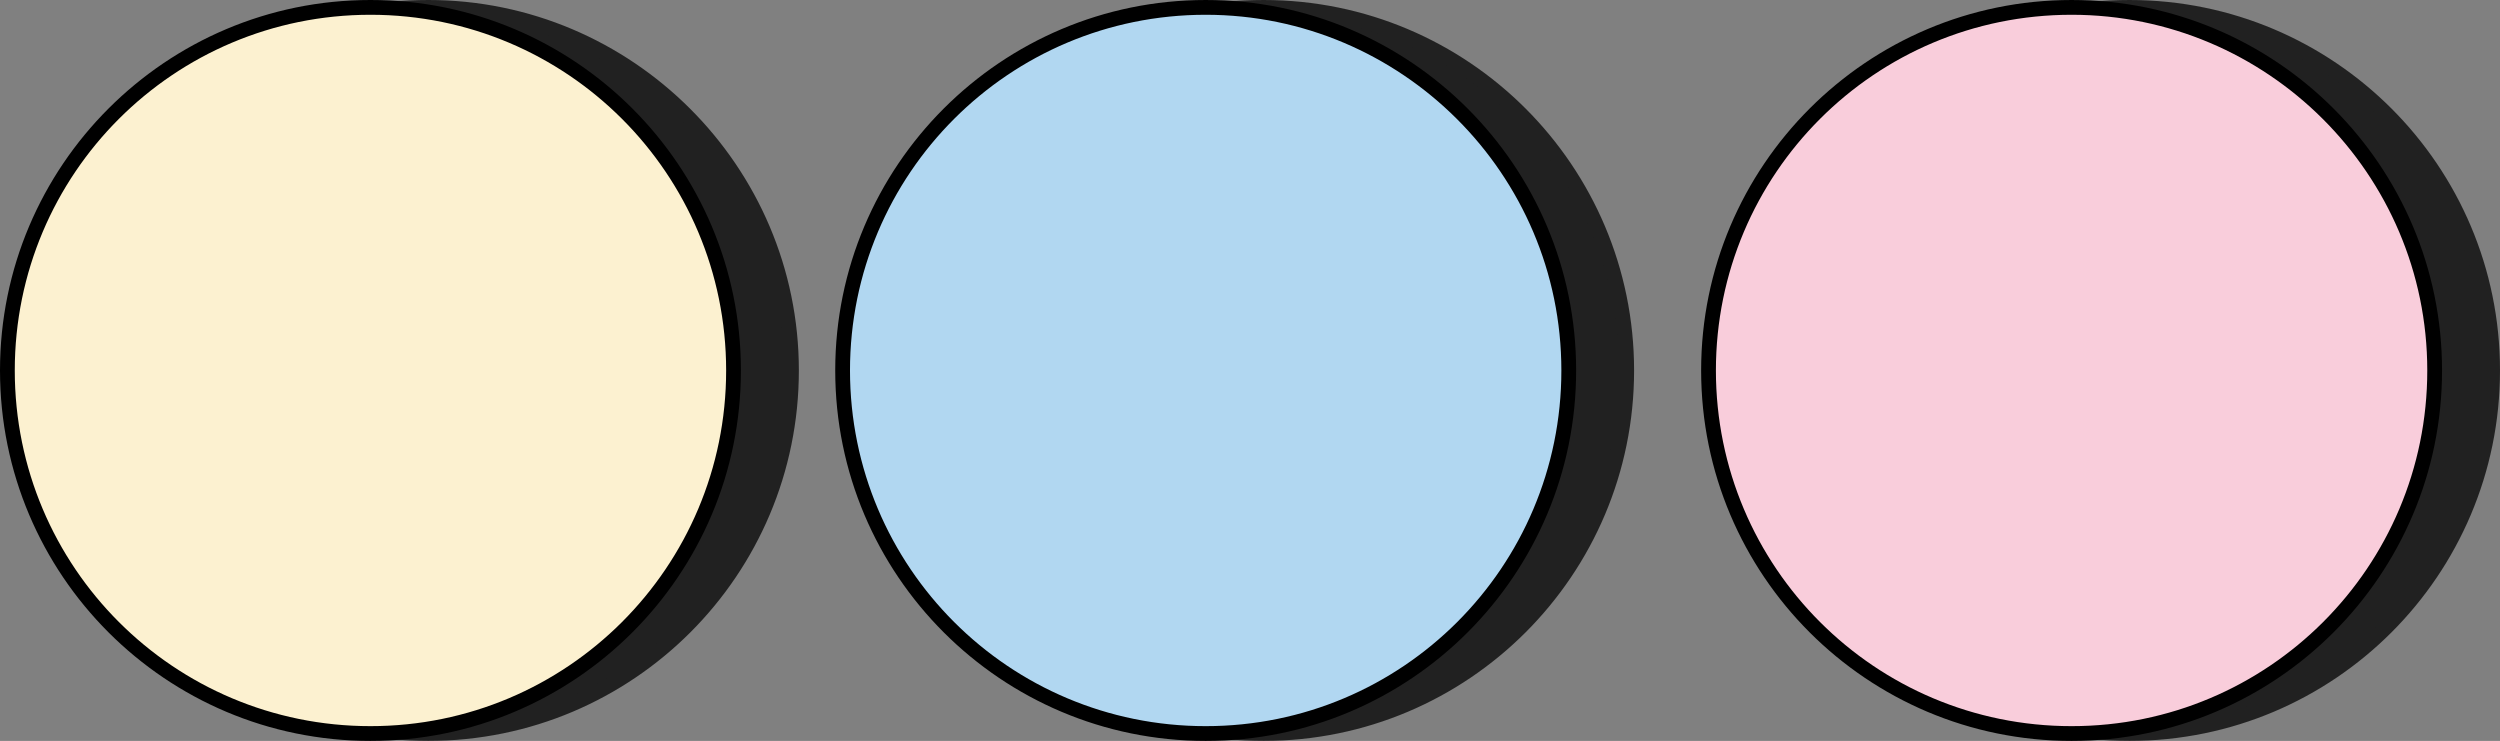 <?xml version="1.0" encoding="UTF-8"?>
<svg id="Camada_1" data-name="Camada 1" xmlns="http://www.w3.org/2000/svg" viewBox="0 0 22 6.52">
  <rect x="0" y="0" width="22" height="6.52" fill="#808080" stroke="none"/>
  <defs>
    <style>
      .cls-1 {
        fill: #010101;
      }

      .cls-2 {
        fill: #f9cddb;
      }

      .cls-3 {
        fill: #b1d7f1;
      }

      .cls-4 {
        fill: #fcf1d0;
      }

      .cls-5 {
        isolation: isolate;
      }

      .cls-6 {
        mix-blend-mode: multiply;
        opacity: .75;
      }
    </style>
  </defs>
  <g class="cls-5">
    <g id="Camada_1-2" data-name="Camada 1">
      <g class="cls-6">
        <circle class="cls-1" cx="3.77" cy="3.26" r="3.2"/>
        <path class="cls-1" d="M3.77,6.52c-1.8,0-3.26-1.46-3.26-3.26S1.98,0,3.77,0s3.26,1.46,3.26,3.26-1.46,3.26-3.26,3.26ZM3.77.13C2.05.13.64,1.53.64,3.26s1.4,3.13,3.13,3.13,3.13-1.4,3.13-3.13S5.5.13,3.77.13Z"/>
        <circle class="cls-1" cx="11.12" cy="3.26" r="3.2"/>
        <path class="cls-1" d="M11.12,6.52c-1.8,0-3.26-1.46-3.26-3.26s1.46-3.26,3.26-3.26,3.26,1.46,3.26,3.26-1.46,3.26-3.26,3.26ZM11.12.13c-1.73,0-3.13,1.4-3.13,3.13s1.4,3.13,3.13,3.13,3.13-1.4,3.13-3.13S12.84.13,11.12.13Z"/>
        <circle class="cls-1" cx="18.74" cy="3.26" r="3.2"/>
        <path class="cls-1" d="M18.74,6.52c-1.8,0-3.26-1.46-3.26-3.26s1.46-3.26,3.26-3.26,3.26,1.46,3.26,3.26-1.46,3.26-3.26,3.26ZM18.74.13c-1.73,0-3.13,1.4-3.13,3.13s1.4,3.13,3.13,3.13,3.13-1.4,3.13-3.13S20.47.13,18.74.13Z"/>
      </g>
      <g>
        <circle class="cls-4" cx="3.26" cy="3.26" r="3.2"/>
        <path d="M3.26,6.52c-1.8,0-3.26-1.46-3.26-3.26S1.46,0,3.26,0s3.26,1.46,3.26,3.26-1.46,3.26-3.26,3.26ZM3.26.13C1.53.13.13,1.53.13,3.26s1.4,3.13,3.13,3.13,3.13-1.4,3.13-3.13S4.99.13,3.26.13Z"/>
      </g>
      <g>
        <circle class="cls-3" cx="10.61" cy="3.26" r="3.2"/>
        <path d="M10.61,6.52c-1.8,0-3.26-1.46-3.26-3.26s1.46-3.26,3.26-3.26,3.26,1.46,3.26,3.26-1.46,3.26-3.26,3.26ZM10.61.13c-1.73,0-3.13,1.4-3.13,3.13s1.4,3.13,3.13,3.13,3.13-1.4,3.13-3.13S12.33.13,10.61.13Z"/>
      </g>
      <g>
        <circle class="cls-2" cx="18.23" cy="3.26" r="3.2"/>
        <path d="M18.23,6.52c-1.8,0-3.26-1.46-3.26-3.26s1.46-3.26,3.26-3.26,3.26,1.46,3.26,3.26-1.46,3.26-3.26,3.26ZM18.23.13c-1.73,0-3.13,1.4-3.13,3.13s1.4,3.13,3.13,3.13,3.13-1.4,3.13-3.13S19.95.13,18.23.13Z"/>
      </g>
    </g>
  </g>
</svg>